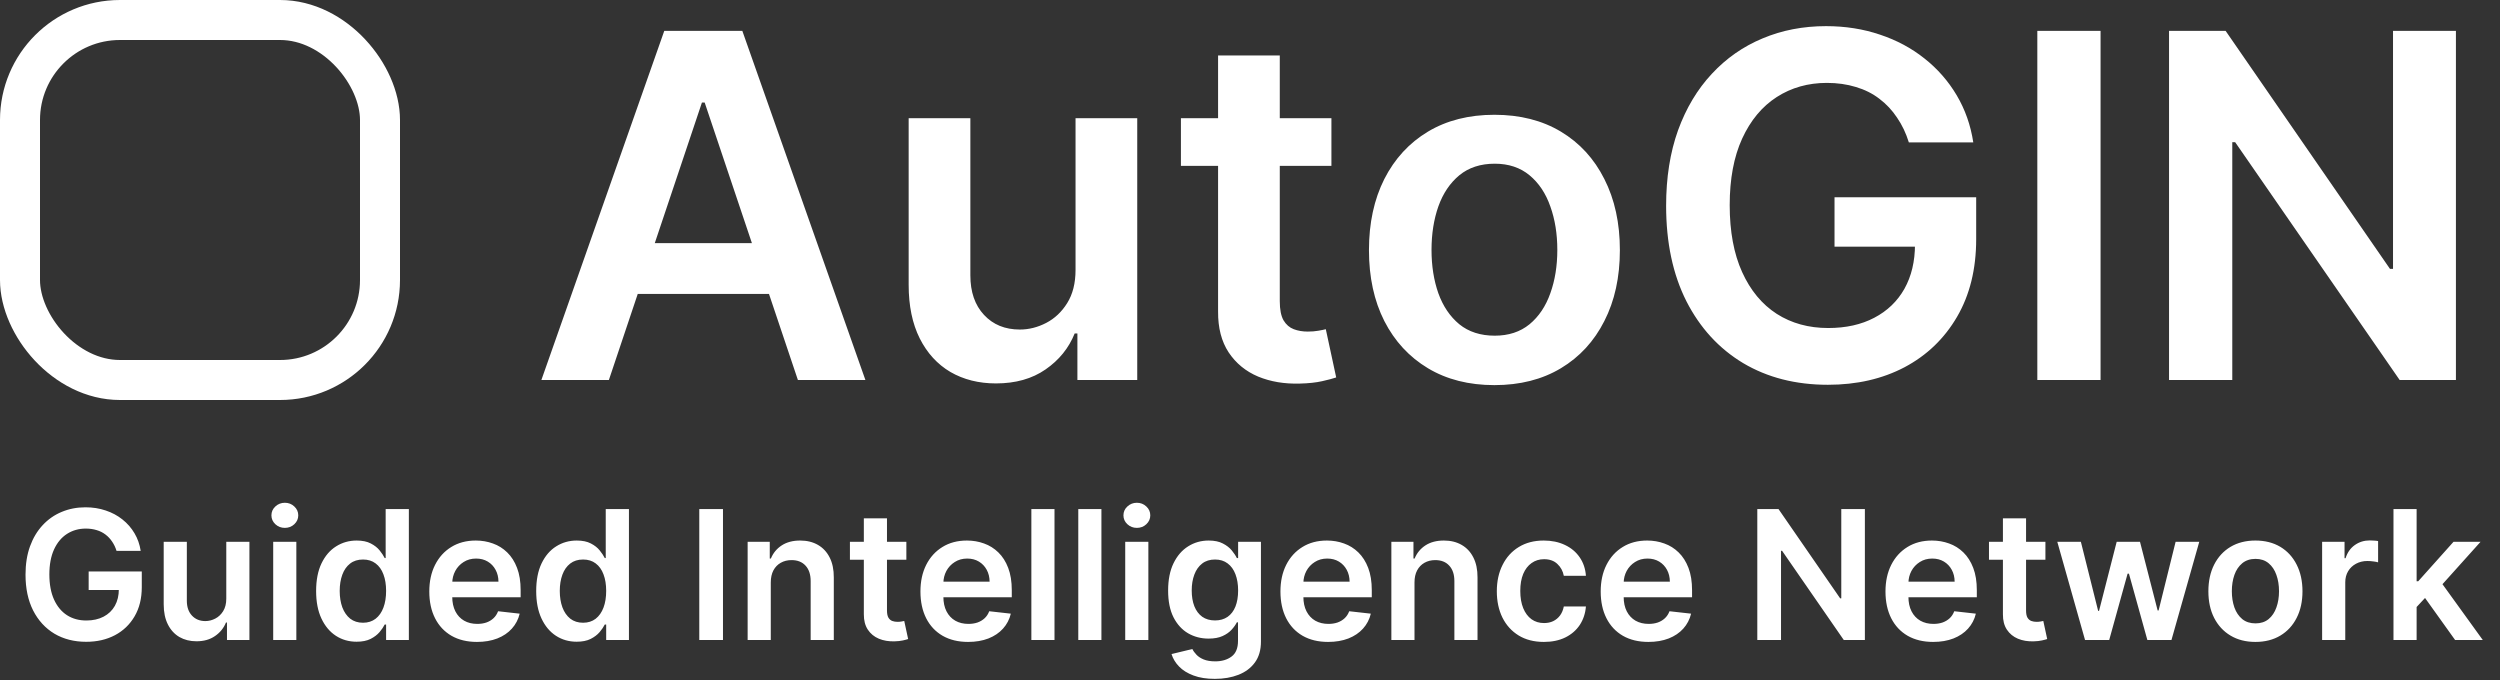 <svg width="125" height="34" viewBox="0 0 125 34" fill="none" xmlns="http://www.w3.org/2000/svg">
<rect x="0" y="0" width="125" height="34" fill="#333333" stroke="none"/>
<rect x="1" y="1" width="18" height="18" rx="5" stroke="white" stroke-width="2"/>
<path d="M30.444 19H27.069L33.213 1.545H37.117L43.27 19H39.895L35.233 5.125H35.097L30.444 19ZM30.554 12.156H39.759V14.696H30.554V12.156ZM53.777 13.494V5.909H56.862V19H53.87V16.673H53.734C53.439 17.406 52.953 18.006 52.277 18.472C51.606 18.938 50.779 19.171 49.797 19.171C48.939 19.171 48.18 18.98 47.521 18.599C46.867 18.213 46.356 17.653 45.987 16.921C45.617 16.182 45.433 15.29 45.433 14.244V5.909H48.518V13.767C48.518 14.597 48.745 15.256 49.2 15.744C49.654 16.233 50.251 16.477 50.99 16.477C51.444 16.477 51.885 16.366 52.311 16.145C52.737 15.923 53.086 15.594 53.359 15.156C53.637 14.713 53.777 14.159 53.777 13.494ZM66.571 5.909V8.295H59.046V5.909H66.571ZM60.904 2.773H63.989V15.062C63.989 15.477 64.052 15.796 64.177 16.017C64.307 16.233 64.478 16.381 64.688 16.46C64.898 16.54 65.131 16.579 65.387 16.579C65.58 16.579 65.756 16.565 65.915 16.537C66.08 16.509 66.205 16.483 66.29 16.46L66.81 18.872C66.645 18.929 66.409 18.991 66.103 19.06C65.802 19.128 65.432 19.168 64.995 19.179C64.222 19.202 63.526 19.085 62.907 18.829C62.287 18.568 61.796 18.165 61.432 17.619C61.074 17.074 60.898 16.392 60.904 15.574V2.773ZM74.721 19.256C73.443 19.256 72.335 18.974 71.397 18.412C70.46 17.849 69.733 17.062 69.216 16.051C68.704 15.04 68.448 13.858 68.448 12.506C68.448 11.153 68.704 9.969 69.216 8.952C69.733 7.935 70.46 7.145 71.397 6.582C72.335 6.02 73.443 5.739 74.721 5.739C76 5.739 77.108 6.02 78.045 6.582C78.983 7.145 79.707 7.935 80.218 8.952C80.735 9.969 80.994 11.153 80.994 12.506C80.994 13.858 80.735 15.04 80.218 16.051C79.707 17.062 78.983 17.849 78.045 18.412C77.108 18.974 76 19.256 74.721 19.256ZM74.738 16.784C75.431 16.784 76.011 16.594 76.477 16.213C76.943 15.827 77.289 15.31 77.517 14.662C77.75 14.014 77.866 13.293 77.866 12.497C77.866 11.696 77.75 10.972 77.517 10.324C77.289 9.67 76.943 9.151 76.477 8.764C76.011 8.378 75.431 8.185 74.738 8.185C74.028 8.185 73.437 8.378 72.966 8.764C72.5 9.151 72.15 9.67 71.917 10.324C71.69 10.972 71.576 11.696 71.576 12.497C71.576 13.293 71.69 14.014 71.917 14.662C72.15 15.31 72.5 15.827 72.966 16.213C73.437 16.594 74.028 16.784 74.738 16.784ZM95.442 7.119C95.3 6.659 95.104 6.247 94.854 5.884C94.61 5.514 94.314 5.199 93.968 4.938C93.627 4.676 93.235 4.48 92.791 4.349C92.348 4.213 91.865 4.145 91.343 4.145C90.405 4.145 89.57 4.381 88.837 4.852C88.104 5.324 87.527 6.017 87.107 6.932C86.692 7.841 86.485 8.949 86.485 10.256C86.485 11.574 86.692 12.69 87.107 13.605C87.522 14.52 88.098 15.216 88.837 15.693C89.576 16.165 90.434 16.401 91.411 16.401C92.297 16.401 93.064 16.23 93.712 15.889C94.365 15.548 94.868 15.065 95.221 14.44C95.573 13.81 95.749 13.071 95.749 12.224L96.465 12.335H91.726V9.864H98.809V11.96C98.809 13.454 98.49 14.747 97.854 15.838C97.218 16.929 96.343 17.77 95.229 18.361C94.115 18.946 92.837 19.239 91.394 19.239C89.786 19.239 88.374 18.878 87.158 18.156C85.948 17.429 85.002 16.398 84.32 15.062C83.644 13.722 83.306 12.131 83.306 10.29C83.306 8.881 83.505 7.622 83.902 6.514C84.306 5.406 84.868 4.466 85.59 3.693C86.311 2.915 87.158 2.324 88.13 1.92C89.101 1.511 90.158 1.307 91.3 1.307C92.266 1.307 93.166 1.449 94.002 1.733C94.837 2.011 95.579 2.409 96.226 2.926C96.88 3.443 97.416 4.057 97.837 4.767C98.257 5.477 98.533 6.261 98.664 7.119H95.442ZM105.028 1.545V19H101.866V1.545H105.028ZM122.796 1.545V19H119.983L111.759 7.111H111.614V19H108.452V1.545H111.282L119.498 13.443H119.651V1.545H122.796Z" fill="white"/>
<path d="M5.827 27.545C5.774 27.372 5.7 27.218 5.606 27.081C5.515 26.943 5.404 26.825 5.274 26.727C5.146 26.629 4.999 26.555 4.833 26.506C4.667 26.455 4.486 26.429 4.29 26.429C3.938 26.429 3.625 26.518 3.35 26.695C3.075 26.871 2.859 27.131 2.701 27.474C2.546 27.815 2.468 28.231 2.468 28.721C2.468 29.215 2.546 29.634 2.701 29.977C2.857 30.32 3.073 30.581 3.35 30.76C3.627 30.937 3.949 31.025 4.315 31.025C4.648 31.025 4.935 30.961 5.178 30.834C5.423 30.706 5.612 30.524 5.744 30.29C5.876 30.054 5.942 29.777 5.942 29.459L6.21 29.501H4.433V28.574H7.089V29.36C7.089 29.921 6.97 30.405 6.731 30.814C6.493 31.223 6.165 31.539 5.747 31.76C5.329 31.98 4.85 32.09 4.309 32.09C3.706 32.09 3.176 31.954 2.72 31.684C2.267 31.411 1.912 31.024 1.656 30.523C1.403 30.021 1.276 29.424 1.276 28.734C1.276 28.205 1.35 27.733 1.5 27.318C1.651 26.902 1.862 26.55 2.132 26.26C2.403 25.968 2.72 25.746 3.085 25.595C3.449 25.442 3.845 25.365 4.274 25.365C4.636 25.365 4.974 25.418 5.287 25.525C5.6 25.629 5.878 25.778 6.121 25.972C6.366 26.166 6.567 26.396 6.725 26.663C6.883 26.929 6.986 27.223 7.035 27.545H5.827ZM11.314 29.935V27.091H12.471V32H11.349V31.128H11.298C11.187 31.402 11.005 31.627 10.751 31.802C10.5 31.977 10.19 32.064 9.821 32.064C9.499 32.064 9.215 31.992 8.968 31.85C8.723 31.705 8.531 31.495 8.393 31.22C8.254 30.943 8.185 30.609 8.185 30.217V27.091H9.342V30.038C9.342 30.349 9.427 30.596 9.597 30.779C9.768 30.962 9.992 31.054 10.269 31.054C10.439 31.054 10.604 31.012 10.764 30.929C10.924 30.846 11.055 30.723 11.157 30.559C11.261 30.392 11.314 30.185 11.314 29.935ZM13.66 32V27.091H14.817V32H13.66ZM14.242 26.394C14.059 26.394 13.901 26.334 13.769 26.212C13.637 26.088 13.571 25.94 13.571 25.768C13.571 25.593 13.637 25.445 13.769 25.323C13.901 25.2 14.059 25.138 14.242 25.138C14.427 25.138 14.585 25.2 14.715 25.323C14.847 25.445 14.913 25.593 14.913 25.768C14.913 25.94 14.847 26.088 14.715 26.212C14.585 26.334 14.427 26.394 14.242 26.394ZM17.829 32.086C17.443 32.086 17.098 31.987 16.793 31.789C16.489 31.591 16.248 31.303 16.071 30.926C15.894 30.549 15.806 30.091 15.806 29.552C15.806 29.006 15.895 28.546 16.074 28.171C16.255 27.794 16.499 27.51 16.806 27.318C17.113 27.124 17.455 27.027 17.832 27.027C18.12 27.027 18.356 27.076 18.541 27.174C18.727 27.27 18.874 27.386 18.983 27.522C19.091 27.657 19.175 27.783 19.235 27.903H19.283V25.454H20.443V32H19.305V31.227H19.235C19.175 31.346 19.089 31.473 18.976 31.607C18.863 31.739 18.714 31.852 18.529 31.946C18.343 32.039 18.11 32.086 17.829 32.086ZM18.152 31.137C18.397 31.137 18.605 31.071 18.778 30.939C18.951 30.805 19.082 30.618 19.171 30.38C19.261 30.141 19.305 29.863 19.305 29.546C19.305 29.228 19.261 28.952 19.171 28.718C19.084 28.483 18.954 28.301 18.781 28.171C18.611 28.041 18.401 27.976 18.152 27.976C17.894 27.976 17.679 28.043 17.506 28.178C17.333 28.312 17.203 28.497 17.116 28.734C17.029 28.97 16.985 29.241 16.985 29.546C16.985 29.852 17.029 30.126 17.116 30.367C17.206 30.605 17.337 30.794 17.509 30.933C17.684 31.069 17.898 31.137 18.152 31.137ZM23.849 32.096C23.357 32.096 22.932 31.994 22.574 31.789C22.218 31.582 21.945 31.291 21.753 30.913C21.561 30.534 21.465 30.088 21.465 29.574C21.465 29.069 21.561 28.626 21.753 28.245C21.947 27.861 22.217 27.563 22.564 27.35C22.912 27.135 23.32 27.027 23.789 27.027C24.091 27.027 24.377 27.076 24.645 27.174C24.916 27.27 25.154 27.419 25.361 27.621C25.57 27.824 25.734 28.082 25.853 28.395C25.973 28.706 26.032 29.077 26.032 29.507V29.862H22.008V29.082H24.923C24.921 28.86 24.873 28.663 24.779 28.491C24.686 28.316 24.555 28.179 24.386 28.078C24.22 27.978 24.026 27.928 23.805 27.928C23.568 27.928 23.36 27.986 23.181 28.101C23.002 28.214 22.863 28.363 22.763 28.548C22.665 28.732 22.615 28.933 22.612 29.152V29.833C22.612 30.119 22.665 30.364 22.769 30.568C22.873 30.771 23.019 30.926 23.207 31.035C23.394 31.141 23.614 31.195 23.865 31.195C24.034 31.195 24.186 31.171 24.322 31.124C24.459 31.075 24.577 31.004 24.677 30.91C24.777 30.816 24.853 30.7 24.904 30.562L25.984 30.683C25.916 30.969 25.786 31.218 25.594 31.431C25.405 31.642 25.162 31.806 24.866 31.923C24.57 32.038 24.231 32.096 23.849 32.096ZM28.833 32.086C28.447 32.086 28.102 31.987 27.797 31.789C27.492 31.591 27.252 31.303 27.075 30.926C26.898 30.549 26.81 30.091 26.81 29.552C26.81 29.006 26.899 28.546 27.078 28.171C27.259 27.794 27.503 27.51 27.81 27.318C28.117 27.124 28.459 27.027 28.836 27.027C29.123 27.027 29.36 27.076 29.545 27.174C29.731 27.27 29.878 27.386 29.986 27.522C30.095 27.657 30.179 27.783 30.239 27.903H30.287V25.454H31.447V32H30.309V31.227H30.239C30.179 31.346 30.093 31.473 29.98 31.607C29.867 31.739 29.718 31.852 29.533 31.946C29.347 32.039 29.114 32.086 28.833 32.086ZM29.155 31.137C29.401 31.137 29.609 31.071 29.782 30.939C29.954 30.805 30.085 30.618 30.175 30.38C30.265 30.141 30.309 29.863 30.309 29.546C30.309 29.228 30.265 28.952 30.175 28.718C30.088 28.483 29.958 28.301 29.785 28.171C29.615 28.041 29.405 27.976 29.155 27.976C28.898 27.976 28.683 28.043 28.51 28.178C28.337 28.312 28.207 28.497 28.12 28.734C28.033 28.97 27.989 29.241 27.989 29.546C27.989 29.852 28.033 30.126 28.12 30.367C28.209 30.605 28.34 30.794 28.513 30.933C28.688 31.069 28.902 31.137 29.155 31.137ZM36.149 25.454V32H34.964V25.454H36.149ZM38.539 29.124V32H37.382V27.091H38.488V27.925H38.545C38.658 27.65 38.838 27.432 39.086 27.27C39.335 27.108 39.643 27.027 40.009 27.027C40.348 27.027 40.643 27.099 40.895 27.244C41.148 27.389 41.344 27.599 41.483 27.874C41.623 28.149 41.692 28.482 41.69 28.874V32H40.533V29.053C40.533 28.725 40.448 28.468 40.278 28.283C40.109 28.098 39.876 28.005 39.578 28.005C39.375 28.005 39.195 28.05 39.038 28.139C38.882 28.227 38.76 28.353 38.67 28.52C38.583 28.686 38.539 28.887 38.539 29.124ZM45.318 27.091V27.986H42.496V27.091H45.318ZM43.192 25.915H44.349V30.523C44.349 30.679 44.373 30.798 44.42 30.881C44.469 30.962 44.533 31.018 44.611 31.048C44.69 31.077 44.778 31.092 44.873 31.092C44.946 31.092 45.012 31.087 45.072 31.076C45.133 31.066 45.18 31.056 45.212 31.048L45.407 31.952C45.346 31.973 45.257 31.997 45.142 32.022C45.029 32.048 44.891 32.063 44.727 32.067C44.437 32.076 44.176 32.032 43.944 31.936C43.711 31.838 43.527 31.687 43.391 31.482C43.256 31.278 43.19 31.022 43.192 30.715V25.915ZM48.406 32.096C47.914 32.096 47.489 31.994 47.131 31.789C46.775 31.582 46.501 31.291 46.309 30.913C46.118 30.534 46.022 30.088 46.022 29.574C46.022 29.069 46.118 28.626 46.309 28.245C46.503 27.861 46.774 27.563 47.121 27.35C47.468 27.135 47.877 27.027 48.345 27.027C48.648 27.027 48.933 27.076 49.202 27.174C49.472 27.27 49.711 27.419 49.918 27.621C50.127 27.824 50.291 28.082 50.41 28.395C50.529 28.706 50.589 29.077 50.589 29.507V29.862H46.565V29.082H49.48C49.478 28.86 49.43 28.663 49.336 28.491C49.242 28.316 49.111 28.179 48.943 28.078C48.777 27.978 48.583 27.928 48.361 27.928C48.125 27.928 47.917 27.986 47.738 28.101C47.559 28.214 47.419 28.363 47.319 28.548C47.221 28.732 47.171 28.933 47.169 29.152V29.833C47.169 30.119 47.221 30.364 47.326 30.568C47.43 30.771 47.576 30.926 47.764 31.035C47.951 31.141 48.17 31.195 48.422 31.195C48.59 31.195 48.743 31.171 48.879 31.124C49.015 31.075 49.134 31.004 49.234 30.91C49.334 30.816 49.41 30.7 49.461 30.562L50.541 30.683C50.473 30.969 50.343 31.218 50.151 31.431C49.961 31.642 49.718 31.806 49.422 31.923C49.126 32.038 48.787 32.096 48.406 32.096ZM52.725 25.454V32H51.568V25.454H52.725ZM55.071 25.454V32H53.914V25.454H55.071ZM56.261 32V27.091H57.418V32H56.261ZM56.843 26.394C56.659 26.394 56.502 26.334 56.37 26.212C56.237 26.088 56.172 25.94 56.172 25.768C56.172 25.593 56.237 25.445 56.37 25.323C56.502 25.2 56.659 25.138 56.843 25.138C57.028 25.138 57.186 25.2 57.316 25.323C57.448 25.445 57.514 25.593 57.514 25.768C57.514 25.94 57.448 26.088 57.316 26.212C57.186 26.334 57.028 26.394 56.843 26.394ZM60.743 33.943C60.327 33.943 59.97 33.887 59.672 33.774C59.374 33.663 59.134 33.514 58.953 33.326C58.772 33.139 58.646 32.931 58.576 32.703L59.618 32.451C59.664 32.547 59.733 32.641 59.822 32.735C59.912 32.831 60.032 32.91 60.183 32.972C60.337 33.035 60.529 33.068 60.762 33.068C61.09 33.068 61.362 32.988 61.577 32.828C61.792 32.67 61.9 32.41 61.9 32.048V31.118H61.842C61.782 31.237 61.695 31.36 61.58 31.485C61.467 31.611 61.317 31.717 61.129 31.802C60.944 31.887 60.711 31.93 60.429 31.93C60.052 31.93 59.71 31.841 59.404 31.664C59.099 31.485 58.856 31.219 58.675 30.865C58.496 30.51 58.406 30.064 58.406 29.529C58.406 28.99 58.496 28.535 58.675 28.165C58.856 27.792 59.1 27.51 59.407 27.318C59.714 27.124 60.055 27.027 60.433 27.027C60.72 27.027 60.957 27.076 61.142 27.174C61.33 27.27 61.479 27.386 61.59 27.522C61.7 27.657 61.785 27.783 61.842 27.903H61.906V27.091H63.047V32.08C63.047 32.5 62.947 32.847 62.746 33.122C62.546 33.397 62.272 33.602 61.925 33.739C61.578 33.875 61.184 33.943 60.743 33.943ZM60.752 31.022C60.997 31.022 61.206 30.962 61.379 30.843C61.551 30.724 61.682 30.552 61.772 30.328C61.861 30.105 61.906 29.836 61.906 29.523C61.906 29.214 61.861 28.944 61.772 28.711C61.684 28.479 61.554 28.299 61.382 28.171C61.211 28.041 61.002 27.976 60.752 27.976C60.494 27.976 60.279 28.043 60.107 28.178C59.934 28.312 59.804 28.496 59.717 28.73C59.629 28.963 59.586 29.227 59.586 29.523C59.586 29.823 59.629 30.087 59.717 30.312C59.806 30.536 59.937 30.711 60.11 30.837C60.285 30.96 60.499 31.022 60.752 31.022ZM66.406 32.096C65.914 32.096 65.489 31.994 65.131 31.789C64.775 31.582 64.501 31.291 64.309 30.913C64.118 30.534 64.022 30.088 64.022 29.574C64.022 29.069 64.118 28.626 64.309 28.245C64.503 27.861 64.774 27.563 65.121 27.35C65.468 27.135 65.876 27.027 66.345 27.027C66.648 27.027 66.933 27.076 67.202 27.174C67.472 27.27 67.711 27.419 67.918 27.621C68.126 27.824 68.29 28.082 68.41 28.395C68.529 28.706 68.589 29.077 68.589 29.507V29.862H64.565V29.082H67.48C67.478 28.86 67.43 28.663 67.336 28.491C67.242 28.316 67.111 28.179 66.943 28.078C66.777 27.978 66.583 27.928 66.361 27.928C66.125 27.928 65.917 27.986 65.738 28.101C65.559 28.214 65.419 28.363 65.319 28.548C65.221 28.732 65.171 28.933 65.169 29.152V29.833C65.169 30.119 65.221 30.364 65.326 30.568C65.43 30.771 65.576 30.926 65.763 31.035C65.951 31.141 66.171 31.195 66.422 31.195C66.59 31.195 66.743 31.171 66.879 31.124C67.015 31.075 67.134 31.004 67.234 30.91C67.334 30.816 67.409 30.7 67.461 30.562L68.541 30.683C68.473 30.969 68.343 31.218 68.151 31.431C67.961 31.642 67.718 31.806 67.422 31.923C67.126 32.038 66.787 32.096 66.406 32.096ZM70.725 29.124V32H69.568V27.091H70.673V27.925H70.731C70.844 27.65 71.024 27.432 71.271 27.27C71.52 27.108 71.828 27.027 72.195 27.027C72.534 27.027 72.829 27.099 73.08 27.244C73.334 27.389 73.53 27.599 73.668 27.874C73.809 28.149 73.878 28.482 73.876 28.874V32H72.719V29.053C72.719 28.725 72.634 28.468 72.463 28.283C72.295 28.098 72.062 28.005 71.763 28.005C71.561 28.005 71.381 28.05 71.223 28.139C71.068 28.227 70.945 28.353 70.856 28.52C70.768 28.686 70.725 28.887 70.725 29.124ZM77.193 32.096C76.703 32.096 76.282 31.988 75.931 31.773C75.582 31.558 75.312 31.261 75.122 30.881C74.935 30.5 74.841 30.061 74.841 29.565C74.841 29.066 74.937 28.626 75.129 28.245C75.32 27.861 75.591 27.563 75.941 27.35C76.292 27.135 76.707 27.027 77.187 27.027C77.585 27.027 77.938 27.101 78.245 27.247C78.554 27.392 78.8 27.598 78.983 27.864C79.166 28.129 79.271 28.438 79.296 28.791H78.191C78.146 28.555 78.039 28.358 77.871 28.2C77.705 28.04 77.482 27.96 77.203 27.96C76.966 27.96 76.759 28.024 76.58 28.152C76.401 28.278 76.261 28.459 76.161 28.695C76.063 28.932 76.014 29.215 76.014 29.546C76.014 29.88 76.063 30.168 76.161 30.408C76.259 30.647 76.396 30.831 76.573 30.961C76.752 31.089 76.962 31.153 77.203 31.153C77.373 31.153 77.526 31.121 77.66 31.057C77.796 30.991 77.91 30.896 78.002 30.773C78.094 30.649 78.156 30.499 78.191 30.322H79.296C79.269 30.669 79.166 30.977 78.99 31.246C78.813 31.512 78.572 31.721 78.267 31.872C77.963 32.021 77.605 32.096 77.193 32.096ZM82.42 32.096C81.927 32.096 81.502 31.994 81.144 31.789C80.789 31.582 80.515 31.291 80.323 30.913C80.131 30.534 80.035 30.088 80.035 29.574C80.035 29.069 80.131 28.626 80.323 28.245C80.517 27.861 80.787 27.563 81.135 27.35C81.482 27.135 81.89 27.027 82.359 27.027C82.661 27.027 82.947 27.076 83.215 27.174C83.486 27.27 83.725 27.419 83.931 27.621C84.14 27.824 84.304 28.082 84.424 28.395C84.543 28.706 84.603 29.077 84.603 29.507V29.862H80.579V29.082H83.493C83.491 28.86 83.443 28.663 83.35 28.491C83.256 28.316 83.125 28.179 82.957 28.078C82.79 27.978 82.597 27.928 82.375 27.928C82.138 27.928 81.931 27.986 81.752 28.101C81.573 28.214 81.433 28.363 81.333 28.548C81.235 28.732 81.185 28.933 81.183 29.152V29.833C81.183 30.119 81.235 30.364 81.339 30.568C81.444 30.771 81.59 30.926 81.777 31.035C81.965 31.141 82.184 31.195 82.436 31.195C82.604 31.195 82.756 31.171 82.893 31.124C83.029 31.075 83.147 31.004 83.247 30.91C83.347 30.816 83.423 30.7 83.474 30.562L84.555 30.683C84.486 30.969 84.356 31.218 84.165 31.431C83.975 31.642 83.732 31.806 83.436 31.923C83.14 32.038 82.801 32.096 82.42 32.096ZM93.244 25.454V32H92.189L89.105 27.541H89.051V32H87.865V25.454H88.926L92.007 29.916H92.064V25.454H93.244ZM96.658 32.096C96.166 32.096 95.741 31.994 95.383 31.789C95.027 31.582 94.753 31.291 94.561 30.913C94.37 30.534 94.274 30.088 94.274 29.574C94.274 29.069 94.37 28.626 94.561 28.245C94.755 27.861 95.026 27.563 95.373 27.35C95.72 27.135 96.128 27.027 96.597 27.027C96.9 27.027 97.185 27.076 97.454 27.174C97.724 27.27 97.963 27.419 98.17 27.621C98.378 27.824 98.543 28.082 98.662 28.395C98.781 28.706 98.841 29.077 98.841 29.507V29.862H94.817V29.082H97.732C97.73 28.86 97.682 28.663 97.588 28.491C97.494 28.316 97.363 28.179 97.195 28.078C97.029 27.978 96.835 27.928 96.613 27.928C96.377 27.928 96.169 27.986 95.99 28.101C95.811 28.214 95.671 28.363 95.571 28.548C95.473 28.732 95.423 28.933 95.421 29.152V29.833C95.421 30.119 95.473 30.364 95.578 30.568C95.682 30.771 95.828 30.926 96.016 31.035C96.203 31.141 96.422 31.195 96.674 31.195C96.842 31.195 96.995 31.171 97.131 31.124C97.267 31.075 97.385 31.004 97.486 30.91C97.586 30.816 97.661 30.7 97.713 30.562L98.793 30.683C98.725 30.969 98.595 31.218 98.403 31.431C98.213 31.642 97.97 31.806 97.674 31.923C97.378 32.038 97.039 32.096 96.658 32.096ZM102.271 27.091V27.986H99.449V27.091H102.271ZM100.146 25.915H101.303V30.523C101.303 30.679 101.326 30.798 101.373 30.881C101.422 30.962 101.486 31.018 101.565 31.048C101.643 31.077 101.731 31.092 101.827 31.092C101.899 31.092 101.965 31.087 102.025 31.076C102.087 31.066 102.133 31.056 102.165 31.048L102.36 31.952C102.299 31.973 102.21 31.997 102.095 32.022C101.982 32.048 101.844 32.063 101.68 32.067C101.39 32.076 101.129 32.032 100.897 31.936C100.664 31.838 100.48 31.687 100.344 31.482C100.209 31.278 100.143 31.022 100.146 30.715V25.915ZM104.252 32L102.865 27.091H104.044L104.907 30.543H104.952L105.834 27.091H107L107.882 30.523H107.93L108.78 27.091H109.963L108.573 32H107.368L106.447 28.683H106.38L105.46 32H104.252ZM112.771 32.096C112.292 32.096 111.877 31.99 111.525 31.779C111.173 31.569 110.901 31.273 110.707 30.894C110.515 30.515 110.419 30.072 110.419 29.565C110.419 29.058 110.515 28.613 110.707 28.232C110.901 27.851 111.173 27.554 111.525 27.343C111.877 27.133 112.292 27.027 112.771 27.027C113.251 27.027 113.666 27.133 114.018 27.343C114.369 27.554 114.641 27.851 114.833 28.232C115.027 28.613 115.124 29.058 115.124 29.565C115.124 30.072 115.027 30.515 114.833 30.894C114.641 31.273 114.369 31.569 114.018 31.779C113.666 31.99 113.251 32.096 112.771 32.096ZM112.778 31.169C113.038 31.169 113.255 31.098 113.43 30.955C113.605 30.81 113.735 30.616 113.82 30.373C113.907 30.13 113.951 29.86 113.951 29.561C113.951 29.261 113.907 28.989 113.82 28.746C113.735 28.501 113.605 28.306 113.43 28.162C113.255 28.017 113.038 27.944 112.778 27.944C112.511 27.944 112.29 28.017 112.113 28.162C111.938 28.306 111.807 28.501 111.72 28.746C111.635 28.989 111.592 29.261 111.592 29.561C111.592 29.86 111.635 30.13 111.72 30.373C111.807 30.616 111.938 30.81 112.113 30.955C112.29 31.098 112.511 31.169 112.778 31.169ZM116.106 32V27.091H117.227V27.909H117.279C117.368 27.626 117.522 27.407 117.739 27.254C117.958 27.098 118.209 27.021 118.49 27.021C118.554 27.021 118.625 27.024 118.704 27.03C118.785 27.034 118.852 27.042 118.905 27.053V28.117C118.856 28.1 118.779 28.085 118.672 28.072C118.568 28.057 118.466 28.05 118.368 28.05C118.158 28.05 117.968 28.096 117.8 28.187C117.633 28.277 117.502 28.401 117.406 28.561C117.311 28.721 117.263 28.905 117.263 29.114V32H116.106ZM120.729 30.459L120.726 29.063H120.911L122.675 27.091H124.027L121.857 29.507H121.617L120.729 30.459ZM119.674 32V25.454H120.831V32H119.674ZM122.755 32L121.157 29.766L121.937 28.951L124.139 32H122.755Z" fill="white"/>
</svg>
